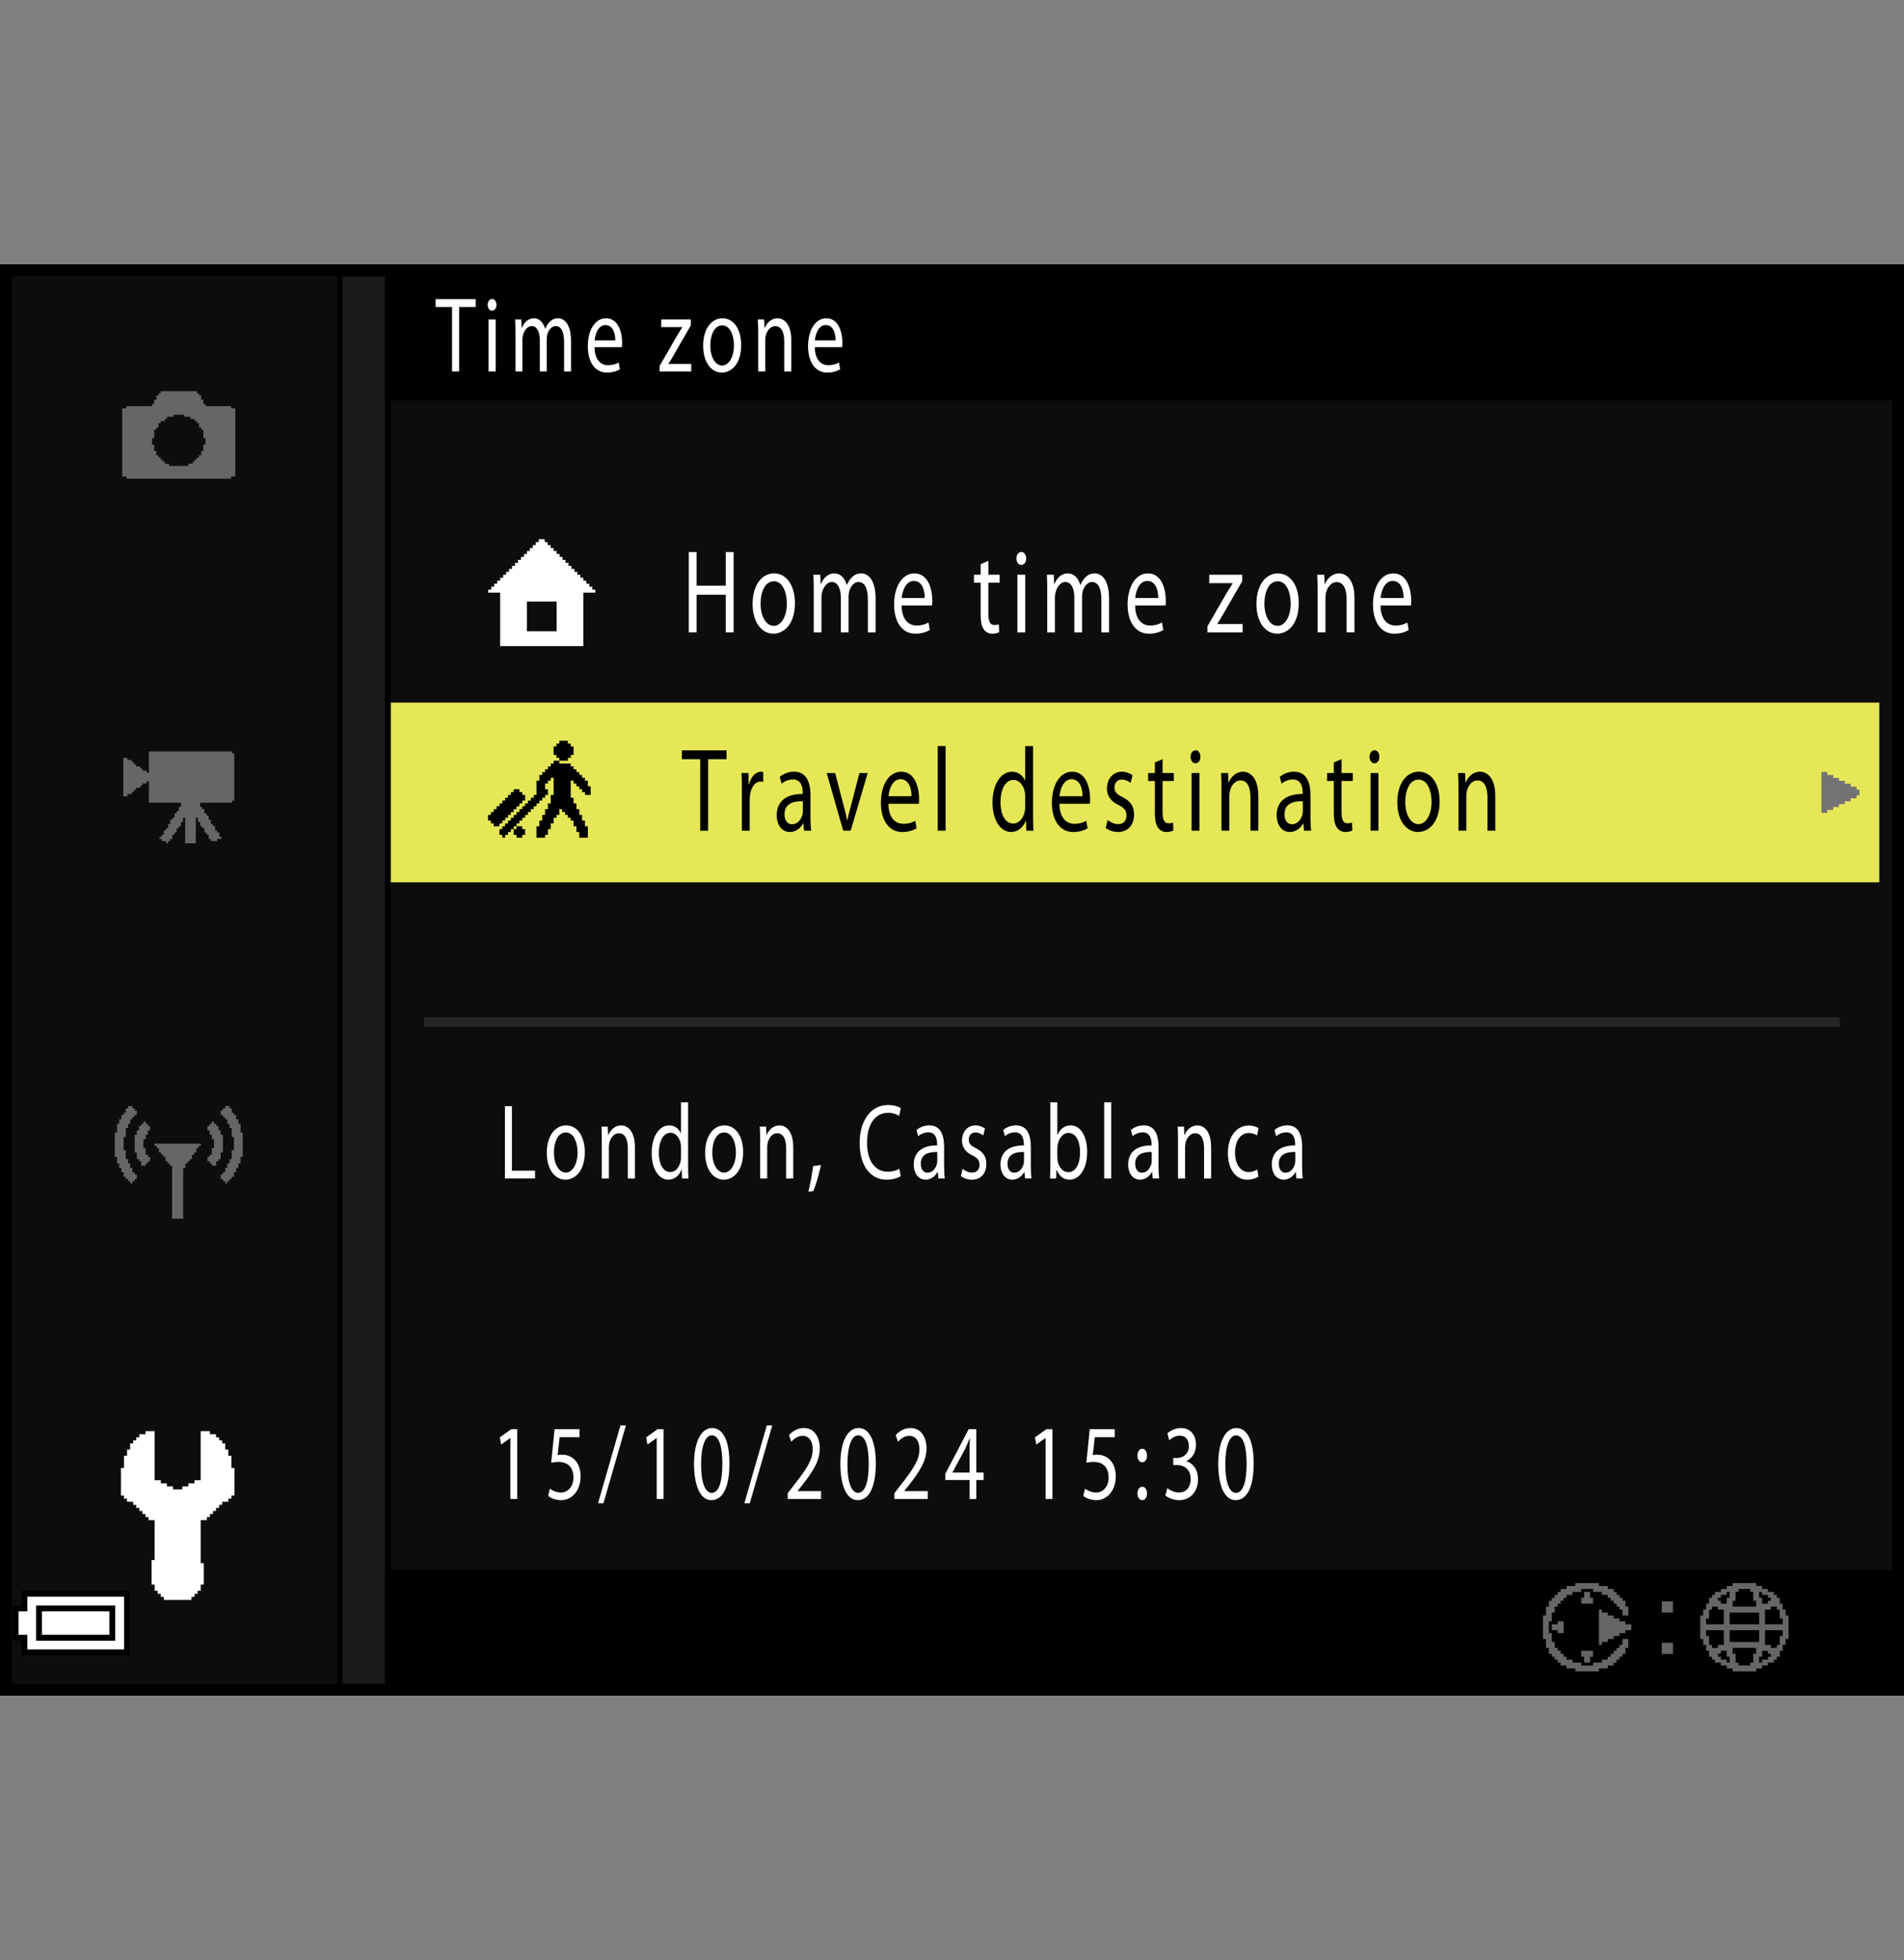 <?xml version="1.0" encoding="utf-8"?>
<!-- Generator: Adobe Illustrator 26.5.3, SVG Export Plug-In . SVG Version: 6.00 Build 0)  -->
<!DOCTYPE svg PUBLIC "-//W3C//DTD SVG 1.1//EN" "http://www.w3.org/Graphics/SVG/1.1/DTD/svg11.dtd">
<svg version="1.1" xmlns="http://www.w3.org/2000/svg" xmlns:xlink="http://www.w3.org/1999/xlink" x="0px" y="0px"
	 width="159.74px" height="164.409px" viewBox="0 0 159.74 164.409" style="enable-background:new 0 0 159.74 164.409;"
	 xml:space="preserve">
<rect x="0" y="0" width="159.74" height="164.409" fill="#808080" stroke="none"/>
<g id="space">
	<rect x="0.547" style="fill:none;" width="158.736" height="164.409"/>
</g>
<g id="Back">
	<path style="fill:#0D0D0D;" d="M0.523,22.677H159.26v119.057H0.523V22.677z"/>
	<rect x="0.526" y="131.645" width="158.736" height="10.086"/>
	<rect x="0.547" y="22.677" width="158.736" height="10.914"/>
	<polygon points="0.547,141.733 0.547,22.677 32.792,22.677 32.792,141.733 0.547,141.733 	"/>
	<polygon style="fill:#1A1A1A;" points="0.547,141.733 0.547,22.677 32.292,22.677 32.292,141.733 0.547,141.733 	"/>
	<rect x="0.547" y="22.677" width="28.183" height="119.057"/>
	<rect x="0.547" y="22.677" style="fill:#0D0D0D;" width="27.765" height="119.057"/>
	<line style="fill:none;stroke:#262626;stroke-width:0.8;" x1="35.59" y1="85.731" x2="154.355" y2="85.731"/>
</g>
<g id="parts">
	<g>
		<polygon points="6.35,133.436 1.801,133.436 1.801,134.054 1.801,134.667 1.432,134.667 1.062,134.667 
			1.062,136.143 1.062,137.62 1.432,137.62 1.801,137.62 1.801,138.233 1.801,138.847 6.35,138.847 
			10.898,138.847 10.898,136.143 10.898,133.436 6.35,133.436 		"/>
		<polygon style="fill:#FFFFFF;" points="6.35,133.929 10.406,133.929 10.406,136.143 10.406,138.354 6.35,138.354 
			2.293,138.354 2.293,137.741 2.293,137.128 1.922,137.128 1.555,137.128 1.555,136.143 1.555,135.159 
			1.922,135.159 2.293,135.159 2.293,134.546 2.293,133.929 6.35,133.929 		"/>
		<polygon points="6.35,134.667 3.029,134.667 3.029,136.143 3.029,137.62 6.35,137.62 9.668,137.62 
			9.668,136.143 9.668,134.667 6.35,134.667 		"/>
		<polygon style="fill:#FFFFFF;" points="6.35,135.159 9.176,135.159 9.176,136.143 9.176,137.128 6.35,137.128 
			3.522,137.128 3.522,136.143 3.522,135.159 6.35,135.159 		"/>
	</g>
	<g>
		<polygon style="fill:#FFFFFF;" points="45.449,45.224 45.203,45.224 45.203,45.345 45.203,45.47 45.078,45.47 
			44.953,45.47 44.953,45.595 44.953,45.72 44.828,45.72 44.703,45.72 44.703,45.845 44.703,45.97 
			44.578,45.97 44.453,45.97 44.453,46.095 44.453,46.22 44.328,46.22 44.203,46.22 44.203,46.345 
			44.203,46.47 44.078,46.47 43.957,46.47 43.957,46.595 43.957,46.716 43.832,46.716 43.707,46.716 43.707,46.841 
			43.707,46.966 43.582,46.966 43.457,46.966 43.457,47.091 43.457,47.216 43.332,47.216 43.207,47.216 43.207,47.341 
			43.207,47.466 43.082,47.466 42.957,47.466 42.957,47.591 42.957,47.716 42.832,47.716 42.707,47.716 42.707,47.841 
			42.707,47.966 42.586,47.966 42.461,47.966 42.461,48.087 42.461,48.212 42.336,48.212 42.211,48.212 
			42.211,48.337 42.211,48.462 42.086,48.462 41.961,48.462 41.961,48.587 41.961,48.712 41.836,48.712 
			41.711,48.712 41.711,48.837 41.711,48.962 41.586,48.962 41.461,48.962 41.461,49.087 41.461,49.212 
			41.336,49.212 41.215,49.212 41.215,49.337 41.215,49.458 41.09,49.458 40.965,49.458 40.965,49.583 
			40.965,49.708 41.461,49.708 41.961,49.708 41.961,51.954 41.961,54.196 45.449,54.196 48.941,54.196 
			48.941,51.954 48.941,49.708 49.441,49.708 49.938,49.708 49.938,49.583 49.938,49.458 49.813,49.458 49.688,49.458 
			49.688,49.337 49.688,49.212 49.566,49.212 49.441,49.212 49.441,49.087 49.441,48.962 49.316,48.962 
			49.191,48.962 49.191,48.837 49.191,48.712 49.066,48.712 48.941,48.712 48.941,48.587 48.941,48.462 
			48.816,48.462 48.691,48.462 48.691,48.337 48.691,48.212 48.566,48.212 48.441,48.212 48.441,48.087 
			48.441,47.966 48.316,47.966 48.191,47.966 48.191,47.841 48.191,47.716 48.07,47.716 47.945,47.716 
			47.945,47.591 47.945,47.466 47.82,47.466 47.695,47.466 47.695,47.341 47.695,47.216 47.57,47.216 
			47.445,47.216 47.445,47.091 47.445,46.966 47.32,46.966 47.195,46.966 47.195,46.841 47.195,46.716 
			47.07,46.716 46.945,46.716 46.945,46.595 46.945,46.47 46.82,46.47 46.699,46.47 46.699,46.345 
			46.699,46.22 46.574,46.22 46.449,46.22 46.449,46.095 46.449,45.97 46.324,45.97 46.199,45.97 
			46.199,45.845 46.199,45.72 46.074,45.72 45.949,45.72 45.949,45.595 45.949,45.47 45.824,45.47 
			45.699,45.47 45.699,45.345 45.699,45.224 45.449,45.224 		"/>
		<polygon style="fill:#0D0D0D;" points="45.449,50.458 46.699,50.458 46.699,51.704 46.699,52.95 45.449,52.95 44.203,52.95 
			44.203,51.704 44.203,50.458 45.449,50.458 		"/>
	</g>
	<g>
		<polygon style="fill-rule:evenodd;clip-rule:evenodd;fill:#FFFFFF;" points="12.976,120.044 12.976,124.161 13.232,124.161 13.49,124.161 13.49,124.423 
			13.746,124.423 14.004,124.423 14.004,124.681 14.262,124.681 14.52,124.681 14.52,124.934 14.777,124.934 
			15.035,124.934 15.293,124.934 15.293,124.681 15.551,124.681 15.807,124.681 15.807,124.423 16.064,124.423 
			16.32,124.423 16.32,124.161 16.578,124.161 16.836,124.161 16.836,120.044 17.352,120.044 17.609,120.044 
			17.609,120.302 17.867,120.302 18.123,120.302 18.123,120.56 18.381,120.56 18.381,120.817 18.637,120.817 
			18.637,121.075 18.895,121.075 18.895,121.333 18.895,121.591 19.152,121.591 19.152,122.106 19.41,122.106 
			19.41,122.36 19.41,122.618 19.41,122.876 19.41,123.134 19.668,123.134 19.668,124.161 19.668,124.934 
			19.668,125.192 19.668,125.45 19.41,125.45 19.41,125.708 19.152,125.708 19.152,125.966 18.895,125.966 
			18.637,125.966 18.637,126.224 18.381,126.224 18.381,126.481 18.123,126.481 18.123,126.739 17.867,126.739 
			17.867,126.993 17.609,126.993 17.609,127.251 17.352,127.251 17.352,127.509 17.094,127.509 16.836,127.509 
			16.836,129.313 16.836,130.087 16.836,130.599 16.836,130.856 16.836,131.114 17.094,131.114 17.094,131.372 
			17.094,132.399 17.094,132.657 17.094,132.915 16.836,132.915 16.836,133.173 16.836,133.431 16.578,133.431 
			16.578,133.688 16.32,133.688 16.32,133.946 16.064,133.946 16.064,134.204 15.807,134.204 15.035,134.204 
			14.004,134.204 13.746,134.204 13.746,133.946 13.49,133.946 13.49,133.688 13.232,133.688 13.232,133.431 
			12.976,133.431 12.976,133.173 12.976,132.915 12.717,132.915 12.717,132.657 12.717,132.399 12.717,131.63 
			12.717,130.856 12.976,130.856 12.976,130.599 12.976,130.341 12.976,130.087 12.976,129.825 12.976,129.313 
			12.976,128.54 12.976,128.024 12.976,127.509 12.717,127.509 12.461,127.509 12.461,127.251 12.203,127.251 
			12.203,126.993 11.945,126.993 11.945,126.739 11.688,126.739 11.688,126.481 11.43,126.481 11.43,126.224 
			11.174,126.224 11.174,125.966 10.916,125.966 10.658,125.966 10.658,125.708 10.402,125.708 10.402,125.45 
			10.145,125.45 10.145,125.192 10.145,124.934 10.145,124.161 10.145,123.392 10.145,123.134 10.402,123.134 
			10.402,122.876 10.402,122.618 10.402,122.36 10.402,122.106 10.658,122.106 10.658,121.845 10.658,121.591 
			10.916,121.591 10.916,121.333 10.916,121.075 11.174,121.075 11.174,120.817 11.43,120.817 11.43,120.56 
			11.688,120.56 11.688,120.302 11.945,120.302 12.203,120.302 12.203,120.044 12.461,120.044 12.717,120.044 
			12.976,120.044 		"/>
	</g>
	<g>
		<polygon style="fill-rule:evenodd;clip-rule:evenodd;fill:#666666;" points="10.742,92.778 10.926,92.778 11.111,92.778 11.111,92.966 11.297,92.966 
			11.297,93.149 11.48,93.149 11.48,93.337 11.48,93.52 11.297,93.52 11.297,93.704 11.111,93.704 
			11.111,93.888 10.926,93.888 10.926,94.075 10.926,94.263 10.742,94.263 10.742,94.63 10.555,94.63 
			10.555,94.817 10.555,95.372 10.371,95.372 10.371,95.556 10.371,95.743 10.371,95.931 10.371,96.481 
			10.555,96.481 10.555,96.669 10.555,96.852 10.555,97.04 10.555,97.224 10.742,97.224 10.742,97.407 
			10.742,97.595 10.926,97.595 10.926,97.778 10.926,97.966 11.111,97.966 11.111,98.149 11.111,98.333 
			11.297,98.333 11.297,98.52 11.48,98.52 11.48,98.892 11.297,98.892 11.297,99.075 11.111,99.075 
			11.111,99.263 10.926,99.263 10.926,99.075 10.742,99.075 10.742,98.892 10.555,98.892 10.555,98.704 
			10.371,98.704 10.371,98.52 10.371,98.333 10.184,98.333 10.184,97.966 10,97.966 10,97.778 10,97.595 
			9.816,97.595 9.816,97.407 9.816,97.224 9.816,97.04 9.629,97.04 9.629,96.481 9.629,96.11 9.629,95.372 
			9.629,95.188 9.629,95.001 9.816,95.001 9.816,94.446 9.816,94.263 10,94.263 10,94.075 10,93.888 10.184,93.888 
			10.184,93.704 10.184,93.52 10.371,93.52 10.371,93.337 10.555,93.337 10.555,93.149 10.555,92.966 
			10.742,92.966 10.742,92.778 		"/>
		<polygon style="fill-rule:evenodd;clip-rule:evenodd;fill:#666666;" points="12.406,94.446 12.592,94.446 12.592,94.63 12.592,94.817 12.406,94.817 12.406,95.001 
			12.406,95.188 12.221,95.188 12.221,95.372 12.221,95.556 12.035,95.556 12.035,95.743 12.035,95.931 
			12.035,96.11 12.035,96.298 12.221,96.298 12.221,96.481 12.221,96.669 12.221,96.852 12.406,96.852 
			12.406,97.04 12.592,97.04 12.592,97.224 12.592,97.407 12.406,97.407 12.406,97.595 12.221,97.595 12.221,97.778 
			12.035,97.778 11.851,97.778 11.851,97.595 11.851,97.407 11.666,97.407 11.666,97.224 11.48,97.224 
			11.48,97.04 11.48,96.852 11.48,96.669 11.297,96.669 11.297,96.481 11.297,95.931 11.297,95.372 
			11.297,95.188 11.48,95.188 11.48,95.001 11.48,94.817 11.666,94.817 11.666,94.63 11.666,94.446 11.851,94.446 
			11.851,94.263 12.035,94.263 12.035,94.075 12.221,94.075 12.221,94.263 12.406,94.263 12.406,94.446 		"/>
		<polygon style="fill-rule:evenodd;clip-rule:evenodd;fill:#666666;" points="13.148,95.931 13.703,95.931 14.074,95.931 14.629,95.931 15,95.931 15.555,95.931 
			15.924,95.931 16.48,95.931 16.664,95.931 16.85,95.931 16.85,96.11 16.664,96.11 16.664,96.298 16.48,96.298 
			16.48,96.481 16.48,96.669 16.295,96.669 16.295,96.852 16.109,96.852 16.109,97.04 16.109,97.224 
			15.924,97.224 15.924,97.407 15.738,97.407 15.738,97.595 15.555,97.595 15.555,97.778 15.555,97.966 
			15.369,97.966 15.369,98.149 15.369,98.333 15.369,98.52 15.369,98.704 15.369,99.263 15.369,99.817 
			15.369,100.368 15.369,100.923 15.369,101.481 15.369,101.849 15.369,102.036 15.369,102.22 15.184,102.22 
			14.629,102.22 14.441,102.22 14.441,102.036 14.441,101.849 14.441,101.665 14.441,101.481 14.441,100.923 
			14.441,100.368 14.441,99.817 14.441,99.263 14.441,98.704 14.441,98.149 14.441,97.966 14.441,97.778 
			14.258,97.778 14.258,97.595 14.074,97.595 14.074,97.407 13.887,97.407 13.887,97.224 13.887,97.04 13.703,97.04 
			13.703,96.852 13.516,96.852 13.516,96.669 13.332,96.669 13.332,96.481 13.332,96.298 13.148,96.298 
			13.148,96.11 12.963,96.11 12.963,95.931 13.148,95.931 		"/>
		<polygon style="fill-rule:evenodd;clip-rule:evenodd;fill:#666666;" points="19.258,92.778 19.07,92.778 18.887,92.778 18.887,92.966 18.701,92.966 
			18.701,93.149 18.516,93.149 18.516,93.337 18.516,93.52 18.701,93.52 18.701,93.704 18.887,93.704 
			18.887,93.888 19.07,93.888 19.07,94.075 19.07,94.263 19.258,94.263 19.258,94.63 19.441,94.63 
			19.441,94.817 19.441,95.372 19.625,95.372 19.625,95.556 19.625,95.743 19.625,95.931 19.625,96.481 
			19.441,96.481 19.441,96.669 19.441,96.852 19.441,97.04 19.441,97.224 19.258,97.224 19.258,97.407 
			19.258,97.595 19.07,97.595 19.07,97.778 19.07,97.966 18.887,97.966 18.887,98.149 18.887,98.333 
			18.701,98.333 18.701,98.52 18.516,98.52 18.516,98.892 18.701,98.892 18.701,99.075 18.887,99.075 
			18.887,99.263 19.07,99.263 19.07,99.075 19.258,99.075 19.258,98.892 19.441,98.892 19.441,98.704 
			19.625,98.704 19.625,98.52 19.625,98.333 19.812,98.333 19.812,97.966 19.996,97.966 19.996,97.778 19.996,97.595 
			20.184,97.595 20.184,97.407 20.184,97.224 20.184,97.04 20.367,97.04 20.367,96.481 20.367,96.11 
			20.367,95.372 20.367,95.188 20.367,95.001 20.184,95.001 20.184,94.446 20.184,94.263 19.996,94.263 
			19.996,94.075 19.996,93.888 19.812,93.888 19.812,93.704 19.812,93.52 19.625,93.52 19.625,93.337 
			19.441,93.337 19.441,93.149 19.441,92.966 19.258,92.966 19.258,92.778 		"/>
		<polygon style="fill-rule:evenodd;clip-rule:evenodd;fill:#666666;" points="17.59,94.446 17.406,94.446 17.406,94.63 17.406,94.817 17.59,94.817 17.59,95.001 
			17.59,95.188 17.775,95.188 17.775,95.372 17.775,95.556 17.961,95.556 17.961,95.743 17.961,95.931 
			17.961,96.11 17.961,96.298 17.775,96.298 17.775,96.481 17.775,96.669 17.775,96.852 17.59,96.852 
			17.59,97.04 17.406,97.04 17.406,97.224 17.406,97.407 17.59,97.407 17.59,97.595 17.775,97.595 17.775,97.778 
			17.961,97.778 18.145,97.778 18.145,97.595 18.145,97.407 18.332,97.407 18.332,97.224 18.516,97.224 
			18.516,97.04 18.516,96.852 18.516,96.669 18.701,96.669 18.701,96.481 18.701,95.931 18.701,95.372 
			18.701,95.188 18.516,95.188 18.516,95.001 18.516,94.817 18.332,94.817 18.332,94.63 18.332,94.446 18.145,94.446 
			18.145,94.263 17.961,94.263 17.961,94.075 17.775,94.075 17.775,94.263 17.59,94.263 17.59,94.446 		"/>
	</g>
	<g>
		<polygon style="fill-rule:evenodd;clip-rule:evenodd;fill:#666666;" points="12.492,63.033 13.207,63.033 13.566,63.033 14.101,63.033 14.461,63.033 15,63.033 
			17.148,63.033 17.684,63.033 18.043,63.033 18.578,63.033 18.938,63.033 19.475,63.033 19.475,63.211 
			19.652,63.211 19.652,63.389 19.652,63.57 19.652,64.285 19.652,64.822 19.652,65.361 19.652,65.896 
			19.652,66.432 19.652,66.791 19.652,66.971 19.652,67.15 19.475,67.15 19.475,67.33 16.789,67.33 
			16.789,67.689 16.969,67.689 16.969,67.865 17.148,67.865 17.148,68.045 17.148,68.225 17.324,68.225 
			17.324,68.402 17.504,68.402 17.504,68.584 17.504,68.76 17.684,68.76 17.684,68.941 17.684,69.119 17.863,69.119 
			17.863,69.299 18.043,69.299 18.043,69.478 18.043,69.658 18.223,69.658 18.223,69.836 18.398,69.836 
			18.398,70.014 18.398,70.193 18.578,70.193 18.578,70.373 18.398,70.373 18.223,70.373 18.223,70.553 
			18.043,70.553 17.863,70.553 17.684,70.553 17.684,70.373 17.504,70.373 17.504,70.193 17.504,70.014 
			17.324,70.014 17.324,69.836 17.148,69.836 17.148,69.658 17.148,69.478 16.969,69.478 16.969,69.299 
			16.789,69.299 16.789,69.119 16.789,68.941 16.609,68.941 16.609,68.76 16.609,68.584 16.43,68.584 16.43,69.119 
			16.43,69.658 16.43,70.373 16.43,70.553 16.43,70.732 16.252,70.732 15.895,70.732 15.535,70.732 
			15.535,70.373 15.535,69.836 15.535,69.119 15.535,68.584 15.355,68.584 15.355,68.76 15.355,68.941 
			15.178,68.941 15.178,69.119 15.178,69.299 15,69.299 15,69.478 14.82,69.478 14.82,69.658 14.82,69.836 
			14.641,69.836 14.641,70.014 14.461,70.014 14.461,70.193 14.461,70.373 14.281,70.373 14.281,70.553 
			14.101,70.553 14.101,70.732 13.926,70.732 13.926,70.553 13.744,70.553 13.566,70.553 13.566,70.373 
			13.387,70.373 13.387,70.193 13.566,70.193 13.566,70.014 13.744,70.014 13.744,69.836 13.744,69.658 
			13.926,69.658 13.926,69.478 14.101,69.478 14.101,69.299 14.101,69.119 14.281,69.119 14.281,68.941 
			14.281,68.76 14.461,68.76 14.461,68.584 14.641,68.584 14.641,68.402 14.641,68.225 14.82,68.225 
			14.82,68.045 15,68.045 15,67.865 15,67.689 15.178,67.689 15.178,67.508 15.178,67.33 14.641,67.33 
			13.926,67.33 13.207,67.33 12.492,67.33 12.492,66.791 12.492,66.432 12.492,65.896 12.492,65.537 
			12.312,65.537 12.312,65.719 12.133,65.719 11.955,65.719 11.955,65.896 11.775,65.896 11.775,66.076 
			11.598,66.076 11.418,66.076 11.418,66.256 11.238,66.256 11.238,66.432 11.059,66.432 11.059,66.613 
			10.879,66.613 10.699,66.613 10.699,66.791 10.523,66.791 10.344,66.791 10.344,65.182 10.344,63.57 
			10.523,63.57 10.699,63.57 10.699,63.748 10.879,63.748 11.059,63.748 11.059,63.928 11.238,63.928 11.238,64.105 
			11.418,64.105 11.418,64.285 11.598,64.285 11.775,64.285 11.775,64.463 11.955,64.463 11.955,64.644 
			12.133,64.644 12.312,64.644 12.312,64.822 12.492,64.822 12.492,64.285 12.492,63.57 12.492,63.033 		"/>
	</g>
	<path style="fill-rule:evenodd;clip-rule:evenodd;fill:#666666;" d="M19.741,34.245v2.864v2.862h-0.357v0.18h-0.18h-0.18h-0.18H18.667h-0.717H17.415h-2.506
		h-2.506h-0.717h-0.539H10.792h-0.18v-0.18h-0.18h-0.178v-2.862V34.245h0.357v-0.18h0.18h0.178h0.178h0.18
		h0.717h0.717v-0.177h0.178V33.709v-0.18h0.18v-0.18v-0.177h0.18v-0.18h0.178v-0.18h0.178h0.18h0.537h0.539
		h0.715h0.535h0.18h0.18v0.18h0.18v0.18h0.18v0.177v0.18h0.178v0.18v0.18h0.18v0.177h1.432h0.357h0.18
		h0.18v0.18h0.178H19.741L19.741,34.245z M14.37,34.96h-0.178h-0.18v0.18H13.833v0.18h-0.18h-0.178v0.18
		h-0.178v0.177v0.18h-0.18v0.18h-0.18v0.18v0.18v0.177v0.18h-0.178v0.179v0.18v0.18h0.178v0.177v0.18
		v0.18h0.18v0.18v0.18h0.18v0.177h0.178v0.18h0.178v0.18h0.18v0.18h0.18h0.18V39.08h0.178h0.539h0.355
		h0.18h0.18h0.18v-0.18h0.178h0.178v-0.18h0.18V38.541h0.18v-0.18h0.18v-0.177h0.18v-0.18v-0.18h0.178
		v-0.18v-0.18V37.289h0.18v-0.18v-0.18V36.751h-0.18v-0.18v-0.177v-0.18v-0.18h-0.178v-0.18h-0.18v-0.18
		V35.499h-0.18v-0.18h-0.18v-0.18h-0.18h-0.178V34.96h-0.178h-0.359v-0.177h-0.18h-0.176h-0.18h-0.18h-0.18
		V34.96H14.37L14.37,34.96z"/>
	<rect x="32.791" y="58.934" style="fill:#E5E757;" width="124.877" height="15.077"/>
	<g>
		<polygon points="47.284,62.133 46.926,62.133 46.926,62.252 46.926,62.373 46.807,62.373 46.686,62.373 46.686,62.492 
			46.686,62.611 46.566,62.611 46.447,62.611 46.447,62.97 46.447,63.328 46.566,63.328 46.686,63.328 46.686,63.447 
			46.686,63.568 46.807,63.568 46.926,63.568 46.926,63.687 46.926,63.807 46.686,63.807 46.447,63.807 
			46.447,63.927 46.447,64.046 46.327,64.046 46.207,64.046 46.207,64.168 46.207,64.287 46.088,64.287 
			45.969,64.287 45.969,64.406 45.969,64.526 45.848,64.526 45.729,64.526 45.729,64.645 45.729,64.765 
			45.609,64.765 45.49,64.765 45.49,64.884 45.49,65.004 45.37,65.004 45.251,65.004 45.251,65.242 45.251,65.482 
			45.132,65.482 45.012,65.482 45.012,66.079 45.012,66.678 44.893,66.678 44.773,66.678 44.773,66.797 
			44.773,66.916 44.654,66.916 44.533,66.916 44.533,67.036 44.533,67.155 44.414,67.155 44.295,67.155 44.295,67.274 
			44.295,67.394 44.175,67.394 44.055,67.394 44.055,67.514 44.055,67.633 43.936,67.633 43.816,67.633 
			43.816,67.752 43.816,67.873 43.695,67.873 43.576,67.873 43.576,67.992 43.576,68.111 43.457,68.111 
			43.338,68.111 43.338,68.232 43.338,68.352 43.218,68.352 43.099,68.352 43.099,68.473 43.099,68.592 
			42.979,68.592 42.859,68.592 42.859,68.711 42.859,68.831 42.74,68.831 42.621,68.831 42.621,68.95 
			42.621,69.069 42.502,69.069 42.381,69.069 42.381,69.188 42.381,69.309 42.262,69.309 42.142,69.309 
			42.142,69.428 42.142,69.547 42.022,69.547 41.902,69.547 41.902,69.787 41.902,70.025 42.022,70.025 
			42.142,70.025 42.142,70.145 42.142,70.265 42.262,70.265 42.381,70.265 42.381,70.145 42.381,70.025 
			42.502,70.025 42.621,70.025 42.621,69.906 42.621,69.787 42.74,69.787 42.859,69.787 42.859,69.668 
			42.859,69.547 42.979,69.547 43.099,69.547 43.099,69.787 43.099,70.025 43.218,70.025 43.338,70.025 
			43.338,70.145 43.338,70.265 43.576,70.265 43.816,70.265 43.816,70.145 43.816,70.025 43.936,70.025 
			44.055,70.025 44.055,69.787 44.055,69.547 43.936,69.547 43.816,69.547 43.816,69.428 43.816,69.309 
			43.576,69.309 43.338,69.309 43.338,69.188 43.338,69.069 43.457,69.069 43.576,69.069 43.576,68.95 
			43.576,68.831 43.695,68.831 43.816,68.831 43.816,68.711 43.816,68.592 43.936,68.592 44.055,68.592 
			44.055,68.473 44.055,68.352 44.175,68.352 44.295,68.352 44.295,68.232 44.295,68.111 44.414,68.111 44.533,68.111 
			44.533,67.992 44.533,67.873 44.654,67.873 44.773,67.873 44.773,67.752 44.773,67.633 44.893,67.633 
			45.012,67.633 45.012,67.514 45.012,67.394 45.132,67.394 45.251,67.394 45.251,67.274 45.251,67.155 45.37,67.155 
			45.49,67.155 45.49,67.036 45.49,66.916 45.609,66.916 45.729,66.916 45.729,66.797 45.729,66.678 45.848,66.678 
			45.969,66.678 45.969,66.437 45.969,66.199 45.848,66.199 45.729,66.199 45.729,65.96 45.729,65.721 
			45.848,65.721 45.969,65.721 45.969,65.602 45.969,65.482 46.088,65.482 46.207,65.482 46.207,65.363 46.207,65.242 
			46.327,65.242 46.447,65.242 46.447,65.96 46.447,66.678 46.327,66.678 46.207,66.678 46.207,67.036 46.207,67.394 
			46.088,67.394 45.969,67.394 45.969,67.633 45.969,67.873 45.848,67.873 45.729,67.873 45.729,68.111 
			45.729,68.352 45.609,68.352 45.49,68.352 45.49,68.592 45.49,68.831 45.37,68.831 45.251,68.831 
			45.251,69.069 45.251,69.309 45.132,69.309 45.012,69.309 45.012,69.787 45.012,70.265 45.37,70.265 
			45.729,70.265 45.729,70.145 45.729,70.025 45.848,70.025 45.969,70.025 45.969,69.787 45.969,69.547 
			46.088,69.547 46.207,69.547 46.207,69.309 46.207,69.069 46.327,69.069 46.447,69.069 46.447,68.831 
			46.447,68.592 46.566,68.592 46.686,68.592 46.686,68.473 46.686,68.352 46.807,68.352 46.926,68.352 
			46.926,68.111 46.926,67.873 47.045,67.873 47.164,67.873 47.164,67.992 47.164,68.111 47.284,68.111 
			47.403,68.111 47.403,68.232 47.403,68.352 47.522,68.352 47.643,68.352 47.643,68.473 47.643,68.592 
			47.762,68.592 47.881,68.592 47.881,68.711 47.881,68.831 48,68.831 48.121,68.831 48.121,69.069 48.121,69.309 
			48.241,69.309 48.36,69.309 48.36,69.547 48.36,69.787 48.479,69.787 48.6,69.787 48.6,70.025 
			48.6,70.265 48.959,70.265 49.316,70.265 49.316,69.787 49.316,69.309 49.197,69.309 49.078,69.309 
			49.078,69.069 49.078,68.831 48.959,68.831 48.838,68.831 48.838,68.592 48.838,68.352 48.719,68.352 
			48.6,68.352 48.6,68.111 48.6,67.873 48.479,67.873 48.36,67.873 48.36,67.633 48.36,67.394 
			48.241,67.394 48.121,67.394 48.121,67.155 48.121,66.916 48,66.916 47.881,66.916 47.881,66.199 47.881,65.482 
			48,65.482 48.121,65.482 48.121,65.602 48.121,65.721 48.241,65.721 48.36,65.721 48.36,65.841 48.36,65.96 
			48.479,65.96 48.6,65.96 48.6,66.079 48.6,66.199 48.719,66.199 48.838,66.199 48.838,66.318 48.838,66.437 
			48.959,66.437 49.078,66.437 49.078,66.557 49.078,66.678 49.316,66.678 49.556,66.678 49.556,66.318 
			49.556,65.96 49.437,65.96 49.316,65.96 49.316,65.721 49.316,65.482 49.197,65.482 49.078,65.482 49.078,65.363 
			49.078,65.242 48.959,65.242 48.838,65.242 48.838,65.123 48.838,65.004 48.719,65.004 48.6,65.004 
			48.6,64.884 48.6,64.765 48.479,64.765 48.36,64.765 48.36,64.645 48.36,64.526 48.241,64.526 
			48.121,64.526 48.121,64.406 48.121,64.287 48,64.287 47.881,64.287 47.881,64.168 47.881,64.046 47.403,64.046 
			46.926,64.046 46.926,63.927 46.926,63.807 47.284,63.807 47.643,63.807 47.643,63.687 47.643,63.568 
			47.762,63.568 47.881,63.568 47.881,63.447 47.881,63.328 48,63.328 48.121,63.328 48.121,62.97 48.121,62.611 
			48,62.611 47.881,62.611 47.881,62.492 47.881,62.373 47.762,62.373 47.643,62.373 47.643,62.252 47.643,62.133 
			47.284,62.133 		"/>
		<polygon style="fill:#E5E757;" points="43.218,69.309 43.338,69.309 43.338,69.428 43.338,69.547 43.218,69.547 
			43.099,69.547 43.099,69.428 43.099,69.309 43.218,69.309 		"/>
		<polygon points="43.338,66.199 43.099,66.199 43.099,66.318 43.099,66.437 42.979,66.437 42.859,66.437 
			42.859,66.557 42.859,66.678 42.74,66.678 42.621,66.678 42.621,66.797 42.621,66.916 42.502,66.916 42.381,66.916 
			42.381,67.036 42.381,67.155 42.262,67.155 42.142,67.155 42.142,67.274 42.142,67.394 42.022,67.394 
			41.902,67.394 41.902,67.514 41.902,67.633 41.783,67.633 41.664,67.633 41.664,67.752 41.664,67.873 
			41.543,67.873 41.424,67.873 41.424,67.992 41.424,68.111 41.305,68.111 41.186,68.111 41.186,68.232 
			41.186,68.352 41.065,68.352 40.946,68.352 40.946,68.592 40.946,68.831 41.065,68.831 41.186,68.831 
			41.186,68.95 41.186,69.069 41.305,69.069 41.424,69.069 41.424,69.188 41.424,69.309 41.664,69.309 
			41.902,69.309 41.902,69.188 41.902,69.069 42.022,69.069 42.142,69.069 42.142,68.95 42.142,68.831 
			42.262,68.831 42.381,68.831 42.381,68.711 42.381,68.592 42.502,68.592 42.621,68.592 42.621,68.473 
			42.621,68.352 42.74,68.352 42.859,68.352 42.859,68.232 42.859,68.111 42.979,68.111 43.099,68.111 
			43.099,67.992 43.099,67.873 43.218,67.873 43.338,67.873 43.338,67.752 43.338,67.633 43.457,67.633 
			43.576,67.633 43.576,67.514 43.576,67.394 43.695,67.394 43.816,67.394 43.816,67.274 43.816,67.155 
			43.936,67.155 44.055,67.155 44.055,66.916 44.055,66.678 43.936,66.678 43.816,66.678 43.816,66.557 
			43.816,66.437 43.695,66.437 43.576,66.437 43.576,66.318 43.576,66.199 43.338,66.199 		"/>
	</g>
	<g>
		<polygon style="fill:#666666;" points="139.885,134.319 139.416,134.319 139.416,134.788 139.416,135.255 139.885,135.255 
			140.354,135.255 140.354,134.788 140.354,134.319 139.885,134.319 		"/>
		<polygon style="fill:#666666;" points="139.885,137.802 139.416,137.802 139.416,138.268 139.416,138.737 139.885,138.737 
			140.354,138.737 140.354,138.268 140.354,137.802 139.885,137.802 		"/>
	</g>
	<g>
		<polygon style="fill:#737373;" points="153.063,64.757 152.816,64.757 152.816,66.472 152.816,68.186 153.063,68.186 
			153.305,68.186 153.305,68.063 153.305,67.94 153.551,67.94 153.797,67.94 153.797,67.819 153.797,67.694 
			154.043,67.694 154.285,67.694 154.285,67.573 154.285,67.452 154.531,67.452 154.777,67.452 154.777,67.329 
			154.777,67.206 155.02,67.206 155.266,67.206 155.266,67.085 155.266,66.96 155.512,66.96 155.758,66.96 
			155.758,66.839 155.758,66.718 155.875,66.718 156,66.718 156,66.472 156,66.226 155.875,66.226 155.758,66.226 
			155.758,66.104 155.758,65.983 155.512,65.983 155.266,65.983 155.266,65.858 155.266,65.737 155.02,65.737 
			154.777,65.737 154.777,65.614 154.777,65.491 154.531,65.491 154.285,65.491 154.285,65.37 154.285,65.249 
			154.043,65.249 153.797,65.249 153.797,65.124 153.797,65.003 153.551,65.003 153.305,65.003 153.305,64.88 
			153.305,64.757 153.063,64.757 		"/>
	</g>
	<g>
		<polygon style="fill:#666666;" points="146.35,132.788 145.361,132.788 145.361,132.911 145.361,133.036 145.115,133.036 
			144.867,133.036 144.867,133.159 144.867,133.282 144.621,133.282 144.373,133.282 144.373,133.405 144.373,133.528 
			144.127,133.528 143.879,133.528 143.879,133.653 143.879,133.776 143.756,133.776 143.633,133.776 
			143.633,133.899 143.633,134.022 143.51,134.022 143.385,134.022 143.385,134.27 143.385,134.517 
			143.262,134.517 143.139,134.517 143.139,134.765 143.139,135.011 143.016,135.011 142.893,135.011 
			142.893,135.259 142.893,135.505 142.768,135.505 142.645,135.505 142.645,136.493 142.645,137.481 
			142.768,137.481 142.893,137.481 142.893,137.727 142.893,137.975 143.016,137.975 143.139,137.975 
			143.139,138.222 143.139,138.47 143.262,138.47 143.385,138.47 143.385,138.716 143.385,138.964 
			143.51,138.964 143.633,138.964 143.633,139.087 143.633,139.21 143.756,139.21 143.879,139.21 
			143.879,139.333 143.879,139.458 144.127,139.458 144.373,139.458 144.373,139.581 144.373,139.704 144.621,139.704 
			144.867,139.704 144.867,139.827 144.867,139.95 145.115,139.95 145.361,139.95 145.361,140.075 
			145.361,140.198 146.35,140.198 147.338,140.198 147.338,140.075 147.338,139.95 147.584,139.95 147.832,139.95 
			147.832,139.827 147.832,139.704 148.078,139.704 148.326,139.704 148.326,139.581 148.326,139.458 
			148.572,139.458 148.82,139.458 148.82,139.333 148.82,139.21 148.943,139.21 149.066,139.21 
			149.066,139.087 149.066,138.964 149.189,138.964 149.314,138.964 149.314,138.716 149.314,138.47 
			149.438,138.47 149.561,138.47 149.561,138.222 149.561,137.975 149.684,137.975 149.807,137.975 
			149.807,137.727 149.807,137.481 149.932,137.481 150.055,137.481 150.055,136.493 150.055,135.505 
			149.932,135.505 149.807,135.505 149.807,135.259 149.807,135.011 149.684,135.011 149.561,135.011 
			149.561,134.765 149.561,134.517 149.438,134.517 149.314,134.517 149.314,134.27 149.314,134.022 
			149.189,134.022 149.066,134.022 149.066,133.899 149.066,133.776 148.943,133.776 148.82,133.776 
			148.82,133.653 148.82,133.528 148.572,133.528 148.326,133.528 148.326,133.405 148.326,133.282 
			148.078,133.282 147.832,133.282 147.832,133.159 147.832,133.036 147.584,133.036 147.338,133.036 147.338,132.911 
			147.338,132.788 146.35,132.788 		"/>
		<polygon points="146.35,133.282 146.844,133.282 146.844,133.405 146.844,133.528 146.967,133.528 
			147.09,133.528 147.09,133.899 147.09,134.27 147.215,134.27 147.338,134.27 147.338,134.517 
			147.338,134.765 146.35,134.765 145.361,134.765 145.361,134.517 145.361,134.27 145.484,134.27 
			145.609,134.27 145.609,133.899 145.609,133.528 145.732,133.528 145.855,133.528 145.855,133.405 
			145.855,133.282 146.35,133.282 		"/>
		<polygon points="144.99,133.528 145.115,133.528 145.115,133.776 145.115,134.022 144.99,134.022 
			144.867,134.022 144.867,134.27 144.867,134.517 144.621,134.517 144.373,134.517 144.373,134.393 144.373,134.27 
			144.25,134.27 144.127,134.27 144.127,134.147 144.127,134.022 144.25,134.022 144.373,134.022 144.373,133.899 
			144.373,133.776 144.621,133.776 144.867,133.776 144.867,133.653 144.867,133.528 144.99,133.528 		"/>
		<polygon points="147.709,133.528 147.832,133.528 147.832,133.653 147.832,133.776 148.078,133.776 
			148.326,133.776 148.326,133.899 148.326,134.022 148.449,134.022 148.572,134.022 148.572,134.147 
			148.572,134.27 148.449,134.27 148.326,134.27 148.326,134.393 148.326,134.517 148.078,134.517 
			147.832,134.517 147.832,134.27 147.832,134.022 147.709,134.022 147.584,134.022 147.584,133.776 147.584,133.528 
			147.709,133.528 		"/>
		<polygon points="143.879,134.765 144.127,134.765 144.127,134.888 144.127,135.011 144.373,135.011 144.621,135.011 
			144.621,135.628 144.621,136.247 143.879,136.247 143.139,136.247 143.139,135.999 143.139,135.753 
			143.262,135.753 143.385,135.753 143.385,135.382 143.385,135.011 143.51,135.011 143.633,135.011 
			143.633,134.888 143.633,134.765 143.879,134.765 		"/>
		<polygon points="148.82,134.765 149.066,134.765 149.066,134.888 149.066,135.011 149.189,135.011 
			149.314,135.011 149.314,135.382 149.314,135.753 149.438,135.753 149.561,135.753 149.561,135.999 
			149.561,136.247 148.82,136.247 148.078,136.247 148.078,135.628 148.078,135.011 148.326,135.011 
			148.572,135.011 148.572,134.888 148.572,134.765 148.82,134.765 		"/>
		<polygon points="146.35,135.259 147.584,135.259 147.584,135.753 147.584,136.247 146.35,136.247 
			145.115,136.247 145.115,135.753 145.115,135.259 146.35,135.259 		"/>
		<polygon points="143.879,136.739 144.621,136.739 144.621,137.358 144.621,137.975 144.373,137.975 144.127,137.975 
			144.127,138.099 144.127,138.222 143.879,138.222 143.633,138.222 143.633,138.099 143.633,137.975 143.51,137.975 
			143.385,137.975 143.385,137.604 143.385,137.233 143.262,137.233 143.139,137.233 143.139,136.987 
			143.139,136.739 143.879,136.739 		"/>
		<polygon points="146.35,136.739 147.584,136.739 147.584,137.233 147.584,137.727 146.35,137.727 
			145.115,137.727 145.115,137.233 145.115,136.739 146.35,136.739 		"/>
		<polygon points="148.82,136.739 149.561,136.739 149.561,136.987 149.561,137.233 149.438,137.233 
			149.314,137.233 149.314,137.604 149.314,137.975 149.189,137.975 149.066,137.975 149.066,138.099 
			149.066,138.222 148.82,138.222 148.572,138.222 148.572,138.099 148.572,137.975 148.326,137.975 
			148.078,137.975 148.078,137.358 148.078,136.739 148.82,136.739 		"/>
		<polygon points="146.35,138.222 147.338,138.222 147.338,138.47 147.338,138.716 147.215,138.716 
			147.09,138.716 147.09,139.087 147.09,139.458 146.967,139.458 146.844,139.458 146.844,139.581 
			146.844,139.704 146.35,139.704 145.855,139.704 145.855,139.581 145.855,139.458 145.732,139.458 
			145.609,139.458 145.609,139.087 145.609,138.716 145.484,138.716 145.361,138.716 145.361,138.47 
			145.361,138.222 146.35,138.222 		"/>
		<polygon points="144.621,138.47 144.867,138.47 144.867,138.716 144.867,138.964 144.99,138.964 
			145.115,138.964 145.115,139.21 145.115,139.458 144.99,139.458 144.867,139.458 144.867,139.333 
			144.867,139.21 144.621,139.21 144.373,139.21 144.373,139.087 144.373,138.964 144.25,138.964 144.127,138.964 
			144.127,138.839 144.127,138.716 144.25,138.716 144.373,138.716 144.373,138.593 144.373,138.47 144.621,138.47 		
			"/>
		<polygon points="148.078,138.47 148.326,138.47 148.326,138.593 148.326,138.716 148.449,138.716 
			148.572,138.716 148.572,138.839 148.572,138.964 148.449,138.964 148.326,138.964 148.326,139.087 
			148.326,139.21 148.078,139.21 147.832,139.21 147.832,139.333 147.832,139.458 147.709,139.458 147.584,139.458 
			147.584,139.21 147.584,138.964 147.709,138.964 147.832,138.964 147.832,138.716 147.832,138.47 148.078,138.47 
					"/>
	</g>
	<g>
		<polygon style="fill:#666666;" points="133.156,132.788 132.168,132.788 132.168,132.911 132.168,133.036 131.797,133.036 
			131.428,133.036 131.428,133.159 131.428,133.282 131.18,133.282 130.934,133.282 130.934,133.405 
			130.934,133.528 130.811,133.528 130.686,133.528 130.686,133.653 130.686,133.776 130.563,133.776 
			130.439,133.776 130.439,133.899 130.439,134.022 130.316,134.022 130.191,134.022 130.191,134.147 
			130.191,134.27 130.068,134.27 129.945,134.27 129.945,134.517 129.945,134.765 129.822,134.765 
			129.699,134.765 129.699,135.134 129.699,135.505 129.574,135.505 129.451,135.505 129.451,136.493 
			129.451,137.481 129.574,137.481 129.699,137.481 129.699,137.852 129.699,138.222 129.822,138.222 
			129.945,138.222 129.945,138.47 129.945,138.716 130.068,138.716 130.191,138.716 130.191,138.839 
			130.191,138.964 130.316,138.964 130.439,138.964 130.439,139.087 130.439,139.21 130.563,139.21 
			130.686,139.21 130.686,139.333 130.686,139.458 130.811,139.458 130.934,139.458 130.934,139.581 
			130.934,139.704 131.18,139.704 131.428,139.704 131.428,139.827 131.428,139.95 131.797,139.95 
			132.168,139.95 132.168,140.075 132.168,140.198 133.156,140.198 134.145,140.198 134.145,140.075 
			134.145,139.95 134.516,139.95 134.885,139.95 134.885,139.827 134.885,139.704 135.133,139.704 
			135.379,139.704 135.379,139.581 135.379,139.458 135.502,139.458 135.627,139.458 135.627,139.333 135.627,139.21 
			135.75,139.21 135.873,139.21 135.873,139.087 135.873,138.964 135.996,138.964 136.121,138.964 136.121,138.839 
			136.121,138.716 136.244,138.716 136.367,138.716 136.367,138.47 136.367,138.222 136.49,138.222 
			136.613,138.222 136.613,137.852 136.613,137.481 136.367,137.481 136.121,137.481 136.121,137.727 
			136.121,137.975 135.996,137.975 135.873,137.975 135.873,138.099 135.873,138.222 135.75,138.222 135.627,138.222 
			135.627,138.345 135.627,138.47 135.502,138.47 135.379,138.47 135.379,138.593 135.379,138.716 135.256,138.716 
			135.133,138.716 135.133,138.839 135.133,138.964 135.008,138.964 134.885,138.964 134.885,139.087 
			134.885,139.21 134.639,139.21 134.391,139.21 134.391,139.333 134.391,139.458 134.021,139.458 
			133.65,139.458 133.65,139.581 133.65,139.704 133.156,139.704 132.662,139.704 132.662,139.581 
			132.662,139.458 132.291,139.458 131.922,139.458 131.922,139.333 131.922,139.21 131.674,139.21 
			131.428,139.21 131.428,139.087 131.428,138.964 131.305,138.964 131.18,138.964 131.18,138.839 
			131.18,138.716 131.057,138.716 130.934,138.716 130.934,138.593 130.934,138.47 130.811,138.47 
			130.686,138.47 130.686,138.345 130.686,138.222 130.563,138.222 130.439,138.222 130.439,137.975 
			130.439,137.727 130.316,137.727 130.191,137.727 130.191,137.358 130.191,136.987 130.068,136.987 
			129.945,136.987 129.945,136.493 129.945,135.999 130.068,135.999 130.191,135.999 130.191,135.628 
			130.191,135.259 130.316,135.259 130.439,135.259 130.439,135.011 130.439,134.765 130.563,134.765 
			130.686,134.765 130.686,134.642 130.686,134.517 130.811,134.517 130.934,134.517 130.934,134.393 
			130.934,134.27 131.057,134.27 131.18,134.27 131.18,134.147 131.18,134.022 131.305,134.022 
			131.428,134.022 131.428,133.899 131.428,133.776 131.674,133.776 131.922,133.776 131.922,133.653 
			131.922,133.528 132.291,133.528 132.662,133.528 132.662,133.405 132.662,133.282 133.156,133.282 
			133.65,133.282 133.65,133.405 133.65,133.528 134.021,133.528 134.391,133.528 134.391,133.653 
			134.391,133.776 134.639,133.776 134.885,133.776 134.885,133.899 134.885,134.022 135.008,134.022 
			135.133,134.022 135.133,134.147 135.133,134.27 135.256,134.27 135.379,134.27 135.379,134.393 
			135.379,134.517 135.502,134.517 135.627,134.517 135.627,134.642 135.627,134.765 135.75,134.765 135.873,134.765 
			135.873,134.888 135.873,135.011 135.996,135.011 136.121,135.011 136.121,135.259 136.121,135.505 136.367,135.505 
			136.613,135.505 136.613,135.134 136.613,134.765 136.49,134.765 136.367,134.765 136.367,134.517 
			136.367,134.27 136.244,134.27 136.121,134.27 136.121,134.147 136.121,134.022 135.996,134.022 135.873,134.022 
			135.873,133.899 135.873,133.776 135.75,133.776 135.627,133.776 135.627,133.653 135.627,133.528 135.502,133.528 
			135.379,133.528 135.379,133.405 135.379,133.282 135.133,133.282 134.885,133.282 134.885,133.159 134.885,133.036 
			134.516,133.036 134.145,133.036 134.145,132.911 134.145,132.788 133.156,132.788 		"/>
		<polygon style="fill:#666666;" points="133.156,133.528 132.91,133.528 132.91,133.776 132.91,134.022 132.785,134.022 
			132.662,134.022 132.662,134.27 132.662,134.517 133.156,134.517 133.65,134.517 133.65,134.27 
			133.65,134.022 133.527,134.022 133.402,134.022 133.402,133.776 133.402,133.528 133.156,133.528 		"/>
		<polygon style="fill:#666666;" points="134.268,135.011 134.145,135.011 134.145,136.493 134.145,137.975 
			134.268,137.975 134.391,137.975 134.391,137.852 134.391,137.727 134.639,137.727 134.885,137.727 
			134.885,137.604 134.885,137.481 135.133,137.481 135.379,137.481 135.379,137.358 135.379,137.233 135.627,137.233 
			135.873,137.233 135.873,137.11 135.873,136.987 136.121,136.987 136.367,136.987 136.367,136.864 136.367,136.739 
			136.613,136.739 136.861,136.739 136.861,136.493 136.861,136.247 136.613,136.247 136.367,136.247 
			136.367,136.122 136.367,135.999 136.121,135.999 135.873,135.999 135.873,135.876 135.873,135.753 135.627,135.753 
			135.379,135.753 135.379,135.628 135.379,135.505 135.133,135.505 134.885,135.505 134.885,135.382 
			134.885,135.259 134.639,135.259 134.391,135.259 134.391,135.134 134.391,135.011 134.268,135.011 		"/>
		<polygon style="fill:#666666;" points="130.934,135.999 130.686,135.999 130.686,136.122 130.686,136.247 
			130.439,136.247 130.191,136.247 130.191,136.493 130.191,136.739 130.439,136.739 130.686,136.739 
			130.686,136.864 130.686,136.987 130.934,136.987 131.18,136.987 131.18,136.493 131.18,135.999 
			130.934,135.999 		"/>
		<polygon style="fill:#666666;" points="133.156,138.47 132.662,138.47 132.662,138.716 132.662,138.964 132.785,138.964 
			132.91,138.964 132.91,139.21 132.91,139.458 133.156,139.458 133.402,139.458 133.402,139.21 
			133.402,138.964 133.527,138.964 133.65,138.964 133.65,138.716 133.65,138.47 133.156,138.47 		"/>
	</g>
</g>
<g id="text">
	<g>
		<path style="fill:#FFFFFF;" d="M42.82,120.621h-0.014l-0.762,0.549l-0.114-0.604l0.958-0.684h0.506v5.852h-0.573
			V120.621z"/>
		<path style="fill:#FFFFFF;" d="M48.624,120.549h-1.673l-0.168,1.504c0.101-0.019,0.196-0.036,0.357-0.036
			c0.337,0,0.674,0.099,0.944,0.314c0.344,0.262,0.627,0.766,0.627,1.504
			c0,1.144-0.681,1.998-1.632,1.998c-0.479,0-0.884-0.18-1.093-0.359l0.148-0.604
			c0.182,0.145,0.54,0.324,0.938,0.324c0.56,0,1.039-0.486,1.039-1.27
			c-0.007-0.756-0.384-1.296-1.261-1.296c-0.25,0-0.445,0.035-0.607,0.062l0.283-2.809h2.098V120.549z"/>
		<path style="fill:#FFFFFF;" d="M50.172,126.094l1.882-6.527h0.459l-1.888,6.527H50.172z"/>
		<path style="fill:#FFFFFF;" d="M55.098,120.621h-0.014l-0.762,0.549l-0.115-0.604l0.958-0.684h0.506v5.852H55.098
			V120.621z"/>
		<path style="fill:#FFFFFF;" d="M61.199,122.745c0,1.99-0.553,3.088-1.524,3.088c-0.856,0-1.437-1.071-1.45-3.007
			c0-1.962,0.634-3.043,1.524-3.043C60.673,119.783,61.199,120.882,61.199,122.745z M58.818,122.836
			c0,1.521,0.351,2.386,0.89,2.386c0.607,0,0.897-0.945,0.897-2.44
			c0-1.44-0.276-2.386-0.89-2.386C59.195,120.395,58.818,121.242,58.818,122.836z"/>
		<path style="fill:#FFFFFF;" d="M62.45,126.094l1.882-6.527h0.459l-1.888,6.527H62.45z"/>
		<path style="fill:#FFFFFF;" d="M66.088,125.734v-0.486l0.465-0.603c1.119-1.423,1.625-2.179,1.632-3.062
			c0-0.594-0.216-1.144-0.87-1.144c-0.397,0-0.728,0.271-0.931,0.495l-0.188-0.558
			c0.303-0.342,0.735-0.595,1.241-0.595c0.944,0,1.342,0.864,1.342,1.702
			c0,1.08-0.587,1.953-1.511,3.142l-0.351,0.433v0.018h1.969v0.657H66.088z"/>
		<path style="fill:#FFFFFF;" d="M73.477,122.745c0,1.99-0.553,3.088-1.524,3.088c-0.856,0-1.437-1.071-1.45-3.007
			c0-1.962,0.634-3.043,1.524-3.043C72.951,119.783,73.477,120.882,73.477,122.745z M71.096,122.836
			c0,1.521,0.351,2.386,0.89,2.386c0.607,0,0.897-0.945,0.897-2.44
			c0-1.44-0.276-2.386-0.89-2.386C71.474,120.395,71.096,121.242,71.096,122.836z"/>
		<path style="fill:#FFFFFF;" d="M75.039,125.734v-0.486l0.465-0.603c1.12-1.423,1.626-2.179,1.633-3.062
			c0-0.594-0.216-1.144-0.87-1.144c-0.398,0-0.729,0.271-0.931,0.495l-0.189-0.558
			c0.304-0.342,0.735-0.595,1.241-0.595c0.944,0,1.342,0.864,1.342,1.702
			c0,1.08-0.586,1.953-1.511,3.142l-0.351,0.433v0.018h1.97v0.657H75.039z"/>
		<path style="fill:#FFFFFF;" d="M81.347,125.734v-1.594h-2.036v-0.521l1.955-3.736h0.642v3.637h0.613v0.621h-0.613
			v1.594H81.347z M81.347,123.519v-1.953c0-0.307,0.007-0.612,0.021-0.919h-0.021
			c-0.135,0.343-0.242,0.595-0.364,0.864l-1.072,1.99v0.018H81.347z"/>
		<path style="fill:#FFFFFF;" d="M87.72,120.621H87.707l-0.762,0.549l-0.115-0.604l0.958-0.684h0.506v5.852h-0.573
			V120.621z"/>
		<path style="fill:#FFFFFF;" d="M93.524,120.549H91.852l-0.169,1.504c0.102-0.019,0.195-0.036,0.357-0.036
			c0.337,0,0.675,0.099,0.944,0.314c0.344,0.262,0.627,0.766,0.627,1.504
			c0,1.144-0.681,1.998-1.632,1.998c-0.479,0-0.884-0.18-1.093-0.359l0.148-0.604
			c0.182,0.145,0.54,0.324,0.938,0.324c0.56,0,1.039-0.486,1.039-1.27
			c-0.007-0.756-0.385-1.296-1.262-1.296c-0.249,0-0.445,0.035-0.606,0.062l0.283-2.809h2.097V120.549z"/>
		<path style="fill:#FFFFFF;" d="M95.821,122.655c-0.229,0-0.392-0.243-0.392-0.558c0-0.333,0.169-0.576,0.404-0.576
			c0.236,0,0.392,0.243,0.398,0.576c0,0.314-0.155,0.558-0.404,0.558H95.821z M95.821,125.833
			c-0.229,0-0.392-0.242-0.392-0.558c0-0.333,0.169-0.567,0.404-0.567c0.236,0,0.392,0.234,0.398,0.567
			c0,0.315-0.155,0.558-0.404,0.558H95.821z"/>
		<path style="fill:#FFFFFF;" d="M97.934,124.825c0.168,0.144,0.56,0.369,0.971,0.369
			c0.763,0,0.998-0.648,0.992-1.135c-0.007-0.819-0.561-1.17-1.134-1.17h-0.33v-0.595h0.33
			c0.432,0,0.979-0.297,0.979-0.99c0-0.468-0.223-0.882-0.77-0.882
			c-0.351,0-0.688,0.207-0.876,0.387l-0.155-0.576c0.229-0.225,0.674-0.45,1.146-0.45
			c0.863,0,1.254,0.685,1.254,1.396c0,0.604-0.27,1.116-0.809,1.378v0.018
			c0.539,0.145,0.978,0.685,0.978,1.504c0,0.937-0.546,1.755-1.599,1.755
			c-0.492,0-0.924-0.207-1.14-0.396L97.934,124.825z"/>
		<path style="fill:#FFFFFF;" d="M105.18,122.745c0,1.99-0.553,3.088-1.524,3.088
			c-0.856,0-1.437-1.071-1.449-3.007c0-1.962,0.634-3.043,1.523-3.043
			C104.655,119.783,105.18,120.882,105.18,122.745z M102.799,122.836c0,1.521,0.351,2.386,0.891,2.386
			c0.607,0,0.897-0.945,0.897-2.44c0-1.44-0.277-2.386-0.891-2.386
			C103.177,120.395,102.799,121.242,102.799,122.836z"/>
	</g>
	<g>
		<path style="fill:#FFFFFF;" d="M42.362,92.786h0.586v5.41h1.942v0.657h-2.529V92.786z"/>
		<path style="fill:#FFFFFF;" d="M49.063,96.638c0,1.611-0.836,2.313-1.625,2.313c-0.883,0-1.564-0.864-1.564-2.241
			c0-1.458,0.715-2.313,1.619-2.313C48.429,94.397,49.063,95.306,49.063,96.638z M46.473,96.683
			c0,0.954,0.412,1.675,0.992,1.675c0.566,0,0.991-0.711,0.991-1.692c0-0.738-0.276-1.675-0.978-1.675
			C46.777,94.991,46.473,95.855,46.473,96.683z"/>
		<path style="fill:#FFFFFF;" d="M50.489,95.676c0-0.45-0.007-0.819-0.027-1.18h0.526l0.034,0.721h0.013
			c0.162-0.414,0.54-0.819,1.079-0.819c0.452,0,1.153,0.359,1.153,1.854v2.602h-0.593v-2.512
			c0-0.702-0.196-1.287-0.755-1.287c-0.392,0-0.695,0.369-0.796,0.81
			c-0.027,0.1-0.041,0.234-0.041,0.369v2.62h-0.594V95.676z"/>
		<path style="fill:#FFFFFF;" d="M57.73,92.462v5.267c0,0.387,0.007,0.828,0.027,1.125h-0.533l-0.027-0.756h-0.014
			c-0.182,0.485-0.58,0.854-1.113,0.854c-0.789,0-1.396-0.891-1.396-2.214
			c-0.007-1.45,0.667-2.341,1.463-2.341c0.499,0,0.836,0.314,0.985,0.666h0.013v-2.602H57.73z
			 M57.136,96.269c0-0.099-0.006-0.233-0.027-0.333c-0.087-0.504-0.411-0.918-0.856-0.918
			c-0.614,0-0.978,0.72-0.978,1.684c0,0.882,0.324,1.611,0.964,1.611
			c0.398,0,0.762-0.352,0.87-0.945c0.021-0.108,0.027-0.216,0.027-0.342V96.269z"/>
		<path style="fill:#FFFFFF;" d="M62.346,96.638c0,1.611-0.836,2.313-1.625,2.313c-0.883,0-1.564-0.864-1.564-2.241
			c0-1.458,0.715-2.313,1.619-2.313C61.713,94.397,62.346,95.306,62.346,96.638z M59.757,96.683
			c0,0.954,0.412,1.675,0.992,1.675c0.566,0,0.991-0.711,0.991-1.692c0-0.738-0.276-1.675-0.978-1.675
			C60.06,94.991,59.757,95.855,59.757,96.683z"/>
		<path style="fill:#FFFFFF;" d="M63.773,95.676c0-0.45-0.007-0.819-0.027-1.18h0.526l0.034,0.721h0.013
			c0.162-0.414,0.54-0.819,1.079-0.819c0.452,0,1.153,0.359,1.153,1.854v2.602h-0.593v-2.512
			c0-0.702-0.196-1.287-0.755-1.287c-0.392,0-0.695,0.369-0.796,0.81
			c-0.027,0.1-0.041,0.234-0.041,0.369v2.62H63.773V95.676z"/>
		<path style="fill:#FFFFFF;" d="M67.817,99.961c0.142-0.531,0.324-1.494,0.398-2.151l0.661-0.091
			c-0.155,0.766-0.452,1.765-0.641,2.188L67.817,99.961z"/>
		<path style="fill:#FFFFFF;" d="M75.569,98.655c-0.216,0.145-0.647,0.297-1.2,0.297
			c-1.282,0-2.246-1.089-2.246-3.078c0-1.9,0.964-3.188,2.374-3.188c0.566,0,0.924,0.162,1.079,0.271
			l-0.142,0.639c-0.223-0.144-0.539-0.252-0.917-0.252c-1.066,0-1.774,0.909-1.774,2.503
			c0,1.485,0.641,2.439,1.747,2.439c0.357,0,0.722-0.099,0.958-0.252L75.569,98.655z"/>
		<path style="fill:#FFFFFF;" d="M79.208,97.809c0,0.378,0.014,0.747,0.055,1.044h-0.54l-0.047-0.549h-0.021
			c-0.183,0.342-0.533,0.647-0.998,0.647c-0.661,0-0.998-0.621-0.998-1.251
			c0-1.054,0.701-1.63,1.962-1.62v-0.091c0-0.359-0.074-1.008-0.741-1.008
			c-0.304,0-0.621,0.126-0.85,0.324l-0.136-0.522c0.271-0.234,0.661-0.387,1.073-0.387
			c0.998,0,1.24,0.909,1.24,1.782V97.809z M78.634,96.63c-0.647-0.018-1.383,0.135-1.383,0.981
			c0,0.513,0.257,0.756,0.561,0.756c0.425,0,0.694-0.36,0.789-0.729
			c0.02-0.08,0.033-0.171,0.033-0.252V96.63z"/>
		<path style="fill:#FFFFFF;" d="M80.762,98.043c0.176,0.153,0.486,0.315,0.782,0.315
			c0.432,0,0.635-0.288,0.635-0.648c0-0.378-0.169-0.585-0.607-0.801
			c-0.587-0.279-0.863-0.712-0.863-1.233c0-0.702,0.425-1.278,1.126-1.278
			c0.331,0,0.621,0.126,0.803,0.27l-0.148,0.576c-0.128-0.107-0.364-0.252-0.667-0.252
			c-0.352,0-0.547,0.271-0.547,0.595c0,0.359,0.195,0.521,0.621,0.738
			c0.566,0.288,0.856,0.666,0.856,1.313c0,0.766-0.445,1.314-1.221,1.314
			c-0.357,0-0.688-0.126-0.918-0.306L80.762,98.043z"/>
		<path style="fill:#FFFFFF;" d="M86.484,97.809c0,0.378,0.014,0.747,0.055,1.044h-0.54l-0.047-0.549H85.931
			c-0.182,0.342-0.533,0.647-0.998,0.647c-0.661,0-0.998-0.621-0.998-1.251
			c0-1.054,0.701-1.63,1.962-1.62v-0.091c0-0.359-0.074-1.008-0.741-1.008
			c-0.304,0-0.621,0.126-0.85,0.324l-0.136-0.522c0.271-0.234,0.661-0.387,1.073-0.387
			c0.998,0,1.24,0.909,1.24,1.782V97.809z M85.911,96.63c-0.647-0.018-1.383,0.135-1.383,0.981
			c0,0.513,0.257,0.756,0.561,0.756c0.425,0,0.694-0.36,0.789-0.729
			c0.02-0.08,0.033-0.171,0.033-0.252V96.63z"/>
		<path style="fill:#FFFFFF;" d="M88.12,92.462h0.587v2.736h0.014c0.209-0.486,0.587-0.801,1.112-0.801
			c0.81,0,1.383,0.9,1.376,2.224c0,1.558-0.735,2.331-1.463,2.331
			c-0.473,0-0.851-0.242-1.093-0.818h-0.021l-0.027,0.72h-0.512c0.013-0.297,0.026-0.738,0.026-1.125
			V92.462z M88.707,97.107c0,0.099,0.014,0.197,0.027,0.288c0.114,0.549,0.458,0.927,0.89,0.927
			c0.621,0,0.991-0.675,0.991-1.675c0-0.873-0.337-1.62-0.971-1.62c-0.404,0-0.782,0.369-0.903,0.973
			c-0.014,0.09-0.034,0.197-0.034,0.324V97.107z"/>
		<path style="fill:#FFFFFF;" d="M92.635,92.462h0.594v6.392h-0.594V92.462z"/>
		<path style="fill:#FFFFFF;" d="M97.197,97.809c0,0.378,0.014,0.747,0.055,1.044h-0.54l-0.047-0.549H96.644
			c-0.182,0.342-0.533,0.647-0.998,0.647c-0.661,0-0.998-0.621-0.998-1.251
			c0-1.054,0.701-1.63,1.962-1.62v-0.091c0-0.359-0.074-1.008-0.741-1.008
			c-0.304,0-0.621,0.126-0.85,0.324l-0.136-0.522c0.271-0.234,0.661-0.387,1.073-0.387
			c0.998,0,1.24,0.909,1.24,1.782V97.809z M96.624,96.63c-0.647-0.018-1.383,0.135-1.383,0.981
			c0,0.513,0.257,0.756,0.561,0.756c0.425,0,0.694-0.36,0.789-0.729
			c0.02-0.08,0.033-0.171,0.033-0.252V96.63z"/>
		<path style="fill:#FFFFFF;" d="M98.832,95.676c0-0.45-0.007-0.819-0.026-1.18h0.525l0.034,0.721h0.014
			c0.161-0.414,0.539-0.819,1.079-0.819c0.451,0,1.153,0.359,1.153,1.854v2.602h-0.594v-2.512
			c0-0.702-0.195-1.287-0.756-1.287c-0.391,0-0.694,0.369-0.796,0.81
			c-0.026,0.1-0.04,0.234-0.04,0.369v2.62H98.832V95.676z"/>
		<path style="fill:#FFFFFF;" d="M105.581,98.691c-0.155,0.108-0.499,0.261-0.938,0.261
			c-0.984,0-1.626-0.899-1.626-2.232c0-1.341,0.688-2.313,1.754-2.313
			c0.351,0,0.661,0.117,0.823,0.225l-0.136,0.612c-0.142-0.107-0.363-0.207-0.688-0.207
			c-0.749,0-1.153,0.738-1.153,1.647c0,1.009,0.485,1.63,1.133,1.63
			c0.338,0,0.561-0.117,0.729-0.216L105.581,98.691z"/>
		<path style="fill:#FFFFFF;" d="M109.245,97.809c0,0.378,0.014,0.747,0.055,1.044h-0.54l-0.047-0.549h-0.021
			c-0.183,0.342-0.533,0.647-0.998,0.647c-0.661,0-0.998-0.621-0.998-1.251
			c0-1.054,0.701-1.63,1.962-1.62v-0.091c0-0.359-0.074-1.008-0.741-1.008
			c-0.304,0-0.621,0.126-0.85,0.324l-0.136-0.522c0.271-0.234,0.661-0.387,1.073-0.387
			c0.998,0,1.24,0.909,1.24,1.782V97.809z M108.672,96.63c-0.647-0.018-1.383,0.135-1.383,0.981
			c0,0.513,0.257,0.756,0.561,0.756c0.425,0,0.694-0.36,0.789-0.729
			c0.02-0.08,0.033-0.171,0.033-0.252V96.63z"/>
	</g>
	<g>
		<path style="fill:#FFFFFF;" d="M37.925,25.754h-1.383v-0.666h3.366v0.666h-1.39v5.401h-0.593V25.754z"/>
		<path style="fill:#FFFFFF;" d="M41.651,25.573c0.007,0.27-0.142,0.486-0.378,0.486
			c-0.209,0-0.357-0.216-0.357-0.486c0-0.279,0.155-0.495,0.371-0.495
			C41.509,25.078,41.651,25.294,41.651,25.573z M40.99,31.155v-4.357h0.594v4.357H40.99z"/>
		<path style="fill:#FFFFFF;" d="M43.244,27.977c0-0.45-0.006-0.819-0.027-1.18h0.52l0.027,0.702h0.02
			c0.182-0.414,0.486-0.801,1.025-0.801c0.445,0,0.782,0.36,0.924,0.874h0.014
			c0.101-0.243,0.229-0.432,0.364-0.567c0.195-0.198,0.411-0.306,0.722-0.306
			c0.432,0,1.072,0.378,1.072,1.891v2.566h-0.58v-2.467c0-0.837-0.229-1.341-0.708-1.341
			c-0.337,0-0.601,0.333-0.702,0.72c-0.027,0.108-0.047,0.252-0.047,0.396v2.692h-0.58v-2.611
			c0-0.693-0.229-1.197-0.681-1.197c-0.371,0-0.641,0.396-0.735,0.792
			c-0.034,0.117-0.047,0.252-0.047,0.387v2.629h-0.58V27.977z"/>
		<path style="fill:#FFFFFF;" d="M49.88,29.12c0.014,1.071,0.526,1.513,1.12,1.513
			c0.425,0,0.681-0.099,0.904-0.225l0.101,0.567c-0.209,0.126-0.566,0.279-1.086,0.279
			c-1.005,0-1.605-0.891-1.605-2.206s0.58-2.35,1.531-2.35c1.066,0,1.349,1.251,1.349,2.053
			c0,0.162-0.014,0.288-0.021,0.369H49.88z M51.62,28.553c0.007-0.504-0.155-1.288-0.823-1.288
			c-0.601,0-0.863,0.738-0.911,1.288H51.62z"/>
		<path style="fill:#FFFFFF;" d="M55.341,30.696l1.477-2.566c0.142-0.234,0.276-0.441,0.425-0.675v-0.018h-1.767
			v-0.639h2.489l-0.007,0.495l-1.457,2.53c-0.135,0.243-0.27,0.459-0.418,0.684v0.018h1.909v0.63
			h-2.65V30.696z"/>
		<path style="fill:#FFFFFF;" d="M62.182,28.94c0,1.612-0.836,2.314-1.625,2.314c-0.883,0-1.564-0.864-1.564-2.242
			c0-1.458,0.715-2.314,1.619-2.314C61.548,26.698,62.182,27.608,62.182,28.94z M59.592,28.986
			c0,0.954,0.412,1.674,0.992,1.674c0.566,0,0.991-0.711,0.991-1.692c0-0.738-0.276-1.675-0.978-1.675
			C59.896,27.293,59.592,28.157,59.592,28.986z"/>
		<path style="fill:#FFFFFF;" d="M63.609,27.977c0-0.45-0.007-0.819-0.027-1.18h0.526l0.034,0.72h0.013
			c0.162-0.414,0.54-0.819,1.079-0.819c0.452,0,1.153,0.36,1.153,1.855v2.602h-0.593v-2.512
			c0-0.702-0.196-1.288-0.755-1.288c-0.392,0-0.695,0.369-0.796,0.811
			c-0.027,0.099-0.041,0.234-0.041,0.369v2.62h-0.594V27.977z"/>
		<path style="fill:#FFFFFF;" d="M68.361,29.12c0.014,1.071,0.526,1.513,1.12,1.513c0.425,0,0.681-0.099,0.904-0.225
			l0.101,0.567c-0.209,0.126-0.566,0.279-1.086,0.279c-1.005,0-1.605-0.891-1.605-2.206
			s0.58-2.35,1.531-2.35c1.066,0,1.349,1.251,1.349,2.053c0,0.162-0.014,0.288-0.021,0.369H68.361z
			 M70.101,28.553c0.007-0.504-0.155-1.288-0.823-1.288c-0.601,0-0.863,0.738-0.911,1.288H70.101z"/>
	</g>
	<g>
		<path d="M58.748,63.682h-1.539v-0.74h3.746v0.74h-1.547v5.997h-0.66V63.682z"/>
		<path d="M62.241,66.35c0-0.57-0.007-1.06-0.03-1.509h0.578l0.022,0.95h0.03
			c0.166-0.65,0.563-1.06,1.006-1.06c0.075,0,0.127,0.01,0.188,0.03v0.83
			c-0.067-0.02-0.135-0.03-0.225-0.03c-0.465,0-0.796,0.47-0.886,1.129
			c-0.015,0.12-0.03,0.26-0.03,0.41v2.579h-0.653V66.35z"/>
		<path d="M67.997,68.519c0,0.419,0.015,0.83,0.06,1.159h-0.601l-0.053-0.61h-0.022
			c-0.203,0.38-0.593,0.72-1.111,0.72c-0.736,0-1.111-0.689-1.111-1.389
			c0-1.169,0.781-1.809,2.185-1.799v-0.1c0-0.4-0.083-1.12-0.826-1.12
			c-0.338,0-0.691,0.14-0.946,0.36l-0.15-0.58c0.3-0.26,0.736-0.43,1.194-0.43
			c1.111,0,1.381,1.009,1.381,1.979V68.519z M67.359,67.21c-0.721-0.02-1.539,0.15-1.539,1.089
			c0,0.57,0.285,0.84,0.623,0.84c0.473,0,0.773-0.4,0.878-0.81
			c0.022-0.09,0.038-0.19,0.038-0.28V67.21z"/>
		<path d="M70.064,64.841l0.713,2.719c0.12,0.439,0.218,0.839,0.292,1.239h0.022
			c0.083-0.4,0.188-0.8,0.308-1.239l0.706-2.719h0.691l-1.427,4.837H70.74l-1.381-4.837H70.064z"/>
		<path d="M74.535,67.42c0.015,1.189,0.586,1.679,1.246,1.679c0.473,0,0.758-0.11,1.006-0.25
			l0.112,0.63c-0.232,0.14-0.63,0.31-1.208,0.31c-1.119,0-1.787-0.989-1.787-2.449
			c0-1.459,0.646-2.608,1.704-2.608c1.187,0,1.502,1.389,1.502,2.279c0,0.18-0.016,0.32-0.022,0.41
			H74.535z M76.471,66.79c0.008-0.56-0.173-1.429-0.916-1.429c-0.668,0-0.961,0.819-1.013,1.429H76.471z
			"/>
		<path d="M78.673,62.582h0.661v7.096h-0.661V62.582z"/>
		<path d="M86.672,62.582v5.847c0,0.43,0.007,0.92,0.029,1.25h-0.593l-0.03-0.839h-0.015
			c-0.203,0.54-0.646,0.949-1.239,0.949c-0.878,0-1.554-0.989-1.554-2.458
			c-0.008-1.609,0.743-2.599,1.629-2.599c0.556,0,0.932,0.35,1.097,0.74h0.015v-2.889H86.672z
			 M86.01,66.81c0-0.11-0.008-0.26-0.03-0.37c-0.098-0.56-0.458-1.02-0.953-1.02
			c-0.684,0-1.089,0.8-1.089,1.869c0,0.979,0.36,1.789,1.074,1.789
			c0.442,0,0.848-0.39,0.968-1.049c0.022-0.12,0.03-0.24,0.03-0.38V66.81z"/>
		<path d="M88.881,67.42c0.015,1.189,0.586,1.679,1.246,1.679c0.473,0,0.758-0.11,1.006-0.25
			l0.112,0.63c-0.232,0.14-0.63,0.31-1.208,0.31c-1.119,0-1.787-0.989-1.787-2.449
			c0-1.459,0.646-2.608,1.704-2.608c1.187,0,1.502,1.389,1.502,2.279c0,0.18-0.016,0.32-0.022,0.41
			H88.881z M90.817,66.79c0.008-0.56-0.173-1.429-0.916-1.429c-0.668,0-0.961,0.819-1.013,1.429H90.817z
			"/>
		<path d="M92.93,68.779c0.195,0.17,0.54,0.35,0.871,0.35c0.48,0,0.705-0.32,0.705-0.72
			c0-0.419-0.188-0.649-0.676-0.889c-0.652-0.31-0.961-0.79-0.961-1.369
			c0-0.78,0.474-1.419,1.254-1.419c0.368,0,0.69,0.14,0.894,0.3l-0.165,0.64
			c-0.143-0.12-0.405-0.28-0.743-0.28c-0.391,0-0.608,0.3-0.608,0.66
			c0,0.4,0.218,0.58,0.69,0.819c0.631,0.32,0.954,0.74,0.954,1.459
			c0,0.85-0.496,1.459-1.359,1.459c-0.397,0-0.766-0.14-1.021-0.34L92.93,68.779z"/>
		<path d="M97.536,63.682v1.159h0.946V65.511H97.536v2.608c0,0.6,0.128,0.939,0.495,0.939
			c0.181,0,0.286-0.02,0.383-0.06l0.03,0.66c-0.127,0.07-0.33,0.13-0.585,0.13
			c-0.309,0-0.556-0.14-0.714-0.38c-0.188-0.26-0.255-0.689-0.255-1.259V65.511h-0.563v-0.67h0.563
			v-0.89L97.536,63.682z"/>
		<path d="M100.709,63.482c0.007,0.3-0.158,0.54-0.421,0.54c-0.232,0-0.397-0.24-0.397-0.54
			c0-0.31,0.172-0.549,0.412-0.549C100.55,62.932,100.709,63.172,100.709,63.482z M99.972,69.678
			v-4.837h0.661v4.837H99.972z"/>
		<path d="M102.477,66.151c0-0.5-0.007-0.91-0.03-1.31h0.586l0.037,0.8h0.016
			c0.18-0.46,0.601-0.91,1.201-0.91c0.503,0,1.283,0.4,1.283,2.059v2.888h-0.66v-2.789
			c0-0.779-0.218-1.429-0.841-1.429c-0.436,0-0.773,0.41-0.886,0.899
			c-0.03,0.11-0.045,0.26-0.045,0.41v2.908h-0.661V66.151z"/>
		<path d="M109.942,68.519c0,0.419,0.015,0.83,0.06,1.159h-0.601l-0.052-0.61h-0.022
			c-0.203,0.38-0.594,0.72-1.111,0.72c-0.736,0-1.111-0.689-1.111-1.389
			c0-1.169,0.781-1.809,2.185-1.799v-0.1c0-0.4-0.082-1.12-0.826-1.12
			c-0.337,0-0.69,0.14-0.945,0.36l-0.15-0.58c0.301-0.26,0.736-0.43,1.193-0.43
			c1.111,0,1.382,1.009,1.382,1.979V68.519z M109.304,67.21c-0.721-0.02-1.539,0.15-1.539,1.089
			c0,0.57,0.285,0.84,0.623,0.84c0.473,0,0.772-0.4,0.878-0.81
			c0.022-0.09,0.038-0.19,0.038-0.28V67.21z"/>
		<path d="M112.55,63.682v1.159h0.946V65.511h-0.946v2.608c0,0.6,0.128,0.939,0.495,0.939
			c0.181,0,0.286-0.02,0.384-0.06l0.029,0.66c-0.127,0.07-0.33,0.13-0.585,0.13
			c-0.309,0-0.556-0.14-0.714-0.38c-0.188-0.26-0.255-0.689-0.255-1.259V65.511h-0.563v-0.67h0.563
			v-0.89L112.55,63.682z"/>
		<path d="M115.723,63.482c0.007,0.3-0.158,0.54-0.421,0.54c-0.232,0-0.397-0.24-0.397-0.54
			c0-0.31,0.172-0.549,0.412-0.549C115.565,62.932,115.723,63.172,115.723,63.482z M114.987,69.678
			v-4.837h0.661v4.837H114.987z"/>
		<path d="M120.78,67.22c0,1.789-0.931,2.568-1.809,2.568c-0.983,0-1.742-0.959-1.742-2.489
			c0-1.619,0.796-2.568,1.802-2.568C120.075,64.731,120.78,65.74,120.78,67.22z M117.897,67.27
			c0,1.06,0.458,1.859,1.104,1.859c0.631,0,1.104-0.79,1.104-1.879
			c0-0.819-0.308-1.859-1.088-1.859C118.235,65.391,117.897,66.35,117.897,67.27z"/>
		<path d="M122.359,66.151c0-0.5-0.008-0.91-0.03-1.31h0.586l0.038,0.8h0.015
			c0.18-0.46,0.601-0.91,1.201-0.91c0.503,0,1.283,0.4,1.283,2.059v2.888h-0.66v-2.789
			c0-0.779-0.218-1.429-0.841-1.429c-0.436,0-0.773,0.41-0.886,0.899
			c-0.03,0.11-0.045,0.26-0.045,0.41v2.908h-0.661V66.151z"/>
	</g>
	<g>
		<path style="fill:#FFFFFF;" d="M58.44,46.308v2.818h2.447v-2.818h0.661v6.736h-0.661v-3.158h-2.447v3.158h-0.653
			v-6.736H58.44z"/>
		<path style="fill:#FFFFFF;" d="M66.693,50.586c0,1.789-0.931,2.568-1.81,2.568c-0.983,0-1.742-0.959-1.742-2.489
			c0-1.619,0.796-2.568,1.802-2.568C65.986,48.097,66.693,49.107,66.693,50.586z M63.81,50.636
			c0,1.06,0.458,1.859,1.104,1.859c0.63,0,1.104-0.79,1.104-1.879
			c0-0.819-0.308-1.859-1.088-1.859C64.147,48.757,63.81,49.717,63.81,50.636z"/>
		<path style="fill:#FFFFFF;" d="M68.272,49.517c0-0.5-0.007-0.91-0.03-1.31h0.578l0.03,0.78h0.022
			c0.203-0.46,0.541-0.89,1.141-0.89c0.496,0,0.871,0.4,1.029,0.969h0.015
			c0.112-0.27,0.255-0.479,0.405-0.629c0.218-0.22,0.458-0.34,0.803-0.34
			c0.48,0,1.194,0.42,1.194,2.099v2.849h-0.646v-2.738c0-0.93-0.255-1.489-0.788-1.489
			c-0.375,0-0.668,0.37-0.781,0.799c-0.03,0.12-0.053,0.28-0.053,0.44v2.988h-0.646v-2.898
			c0-0.77-0.255-1.329-0.758-1.329c-0.413,0-0.713,0.439-0.818,0.879
			c-0.038,0.13-0.052,0.28-0.052,0.43v2.918h-0.646V49.517z"/>
		<path style="fill:#FFFFFF;" d="M75.644,50.786c0.015,1.189,0.586,1.679,1.246,1.679c0.473,0,0.758-0.11,1.006-0.25
			l0.112,0.63c-0.232,0.14-0.63,0.31-1.208,0.31c-1.119,0-1.787-0.989-1.787-2.449
			c0-1.459,0.646-2.608,1.704-2.608c1.187,0,1.502,1.389,1.502,2.279c0,0.18-0.016,0.32-0.022,0.41
			H75.644z M77.581,50.157c0.008-0.56-0.173-1.429-0.916-1.429c-0.668,0-0.961,0.819-1.013,1.429H77.581z
			"/>
		<path style="fill:#FFFFFF;" d="M82.92,47.048v1.159h0.946v0.67h-0.946v2.608c0,0.6,0.128,0.939,0.495,0.939
			c0.181,0,0.286-0.02,0.384-0.06l0.029,0.66c-0.127,0.07-0.33,0.13-0.585,0.13
			c-0.309,0-0.556-0.14-0.714-0.38c-0.188-0.26-0.255-0.689-0.255-1.259v-2.638H81.711v-0.67h0.563
			v-0.89L82.92,47.048z"/>
		<path style="fill:#FFFFFF;" d="M86.092,46.848c0.007,0.3-0.158,0.54-0.421,0.54
			c-0.232,0-0.397-0.24-0.397-0.54c0-0.31,0.172-0.549,0.412-0.549
			C85.934,46.299,86.092,46.538,86.092,46.848z M85.356,53.045v-4.837h0.661v4.837H85.356z"/>
		<path style="fill:#FFFFFF;" d="M87.861,49.517c0-0.5-0.008-0.91-0.03-1.31h0.578l0.03,0.78h0.022
			c0.203-0.46,0.541-0.89,1.142-0.89c0.495,0,0.87,0.4,1.028,0.969h0.015
			c0.113-0.27,0.256-0.479,0.405-0.629c0.218-0.22,0.458-0.34,0.804-0.34
			c0.48,0,1.193,0.42,1.193,2.099v2.849h-0.646v-2.738c0-0.93-0.255-1.489-0.788-1.489
			c-0.375,0-0.668,0.37-0.781,0.799c-0.029,0.12-0.052,0.28-0.052,0.44v2.988h-0.646v-2.898
			c0-0.77-0.256-1.329-0.759-1.329c-0.413,0-0.713,0.439-0.818,0.879
			c-0.037,0.13-0.053,0.28-0.053,0.43v2.918h-0.646V49.517z"/>
		<path style="fill:#FFFFFF;" d="M95.234,50.786c0.015,1.189,0.586,1.679,1.246,1.679c0.473,0,0.758-0.11,1.006-0.25
			l0.112,0.63c-0.232,0.14-0.63,0.31-1.208,0.31c-1.119,0-1.787-0.989-1.787-2.449
			c0-1.459,0.646-2.608,1.704-2.608c1.187,0,1.502,1.389,1.502,2.279c0,0.18-0.016,0.32-0.022,0.41
			H95.234z M97.171,50.157c0.008-0.56-0.173-1.429-0.916-1.429c-0.668,0-0.961,0.819-1.013,1.429H97.171
			z"/>
		<path style="fill:#FFFFFF;" d="M101.3,52.535l1.645-2.849c0.157-0.26,0.308-0.489,0.473-0.75v-0.02h-1.967
			v-0.709h2.771l-0.008,0.55l-1.621,2.809c-0.15,0.27-0.301,0.51-0.466,0.759v0.02h2.125v0.7
			h-2.951V52.535z"/>
		<path style="fill:#FFFFFF;" d="M108.962,50.586c0,1.789-0.931,2.568-1.809,2.568c-0.983,0-1.742-0.959-1.742-2.489
			c0-1.619,0.796-2.568,1.802-2.568C108.257,48.097,108.962,49.107,108.962,50.586z M106.079,50.636
			c0,1.06,0.458,1.859,1.104,1.859c0.631,0,1.104-0.79,1.104-1.879
			c0-0.819-0.308-1.859-1.088-1.859C106.417,48.757,106.079,49.717,106.079,50.636z"/>
		<path style="fill:#FFFFFF;" d="M110.541,49.517c0-0.5-0.008-0.91-0.03-1.31h0.586l0.038,0.8h0.015
			c0.18-0.46,0.601-0.91,1.201-0.91c0.503,0,1.283,0.4,1.283,2.059v2.888h-0.66v-2.789
			c0-0.779-0.218-1.429-0.841-1.429c-0.436,0-0.773,0.41-0.886,0.899
			c-0.03,0.11-0.045,0.26-0.045,0.41v2.908h-0.661V49.517z"/>
		<path style="fill:#FFFFFF;" d="M115.821,50.786c0.015,1.189,0.585,1.679,1.246,1.679
			c0.473,0,0.758-0.11,1.006-0.25l0.112,0.63c-0.232,0.14-0.63,0.31-1.208,0.31
			c-1.119,0-1.787-0.989-1.787-2.449c0-1.459,0.646-2.608,1.704-2.608c1.187,0,1.502,1.389,1.502,2.279
			c0,0.18-0.016,0.32-0.022,0.41H115.821z M117.757,50.157c0.008-0.56-0.173-1.429-0.916-1.429
			c-0.668,0-0.961,0.819-1.013,1.429H117.757z"/>
	</g>
</g>
<g id="waku">
	<rect x="0.5" y="22.676" style="fill:none;stroke:#000000;" width="158.74" height="119.056"/>
</g>
</svg>
